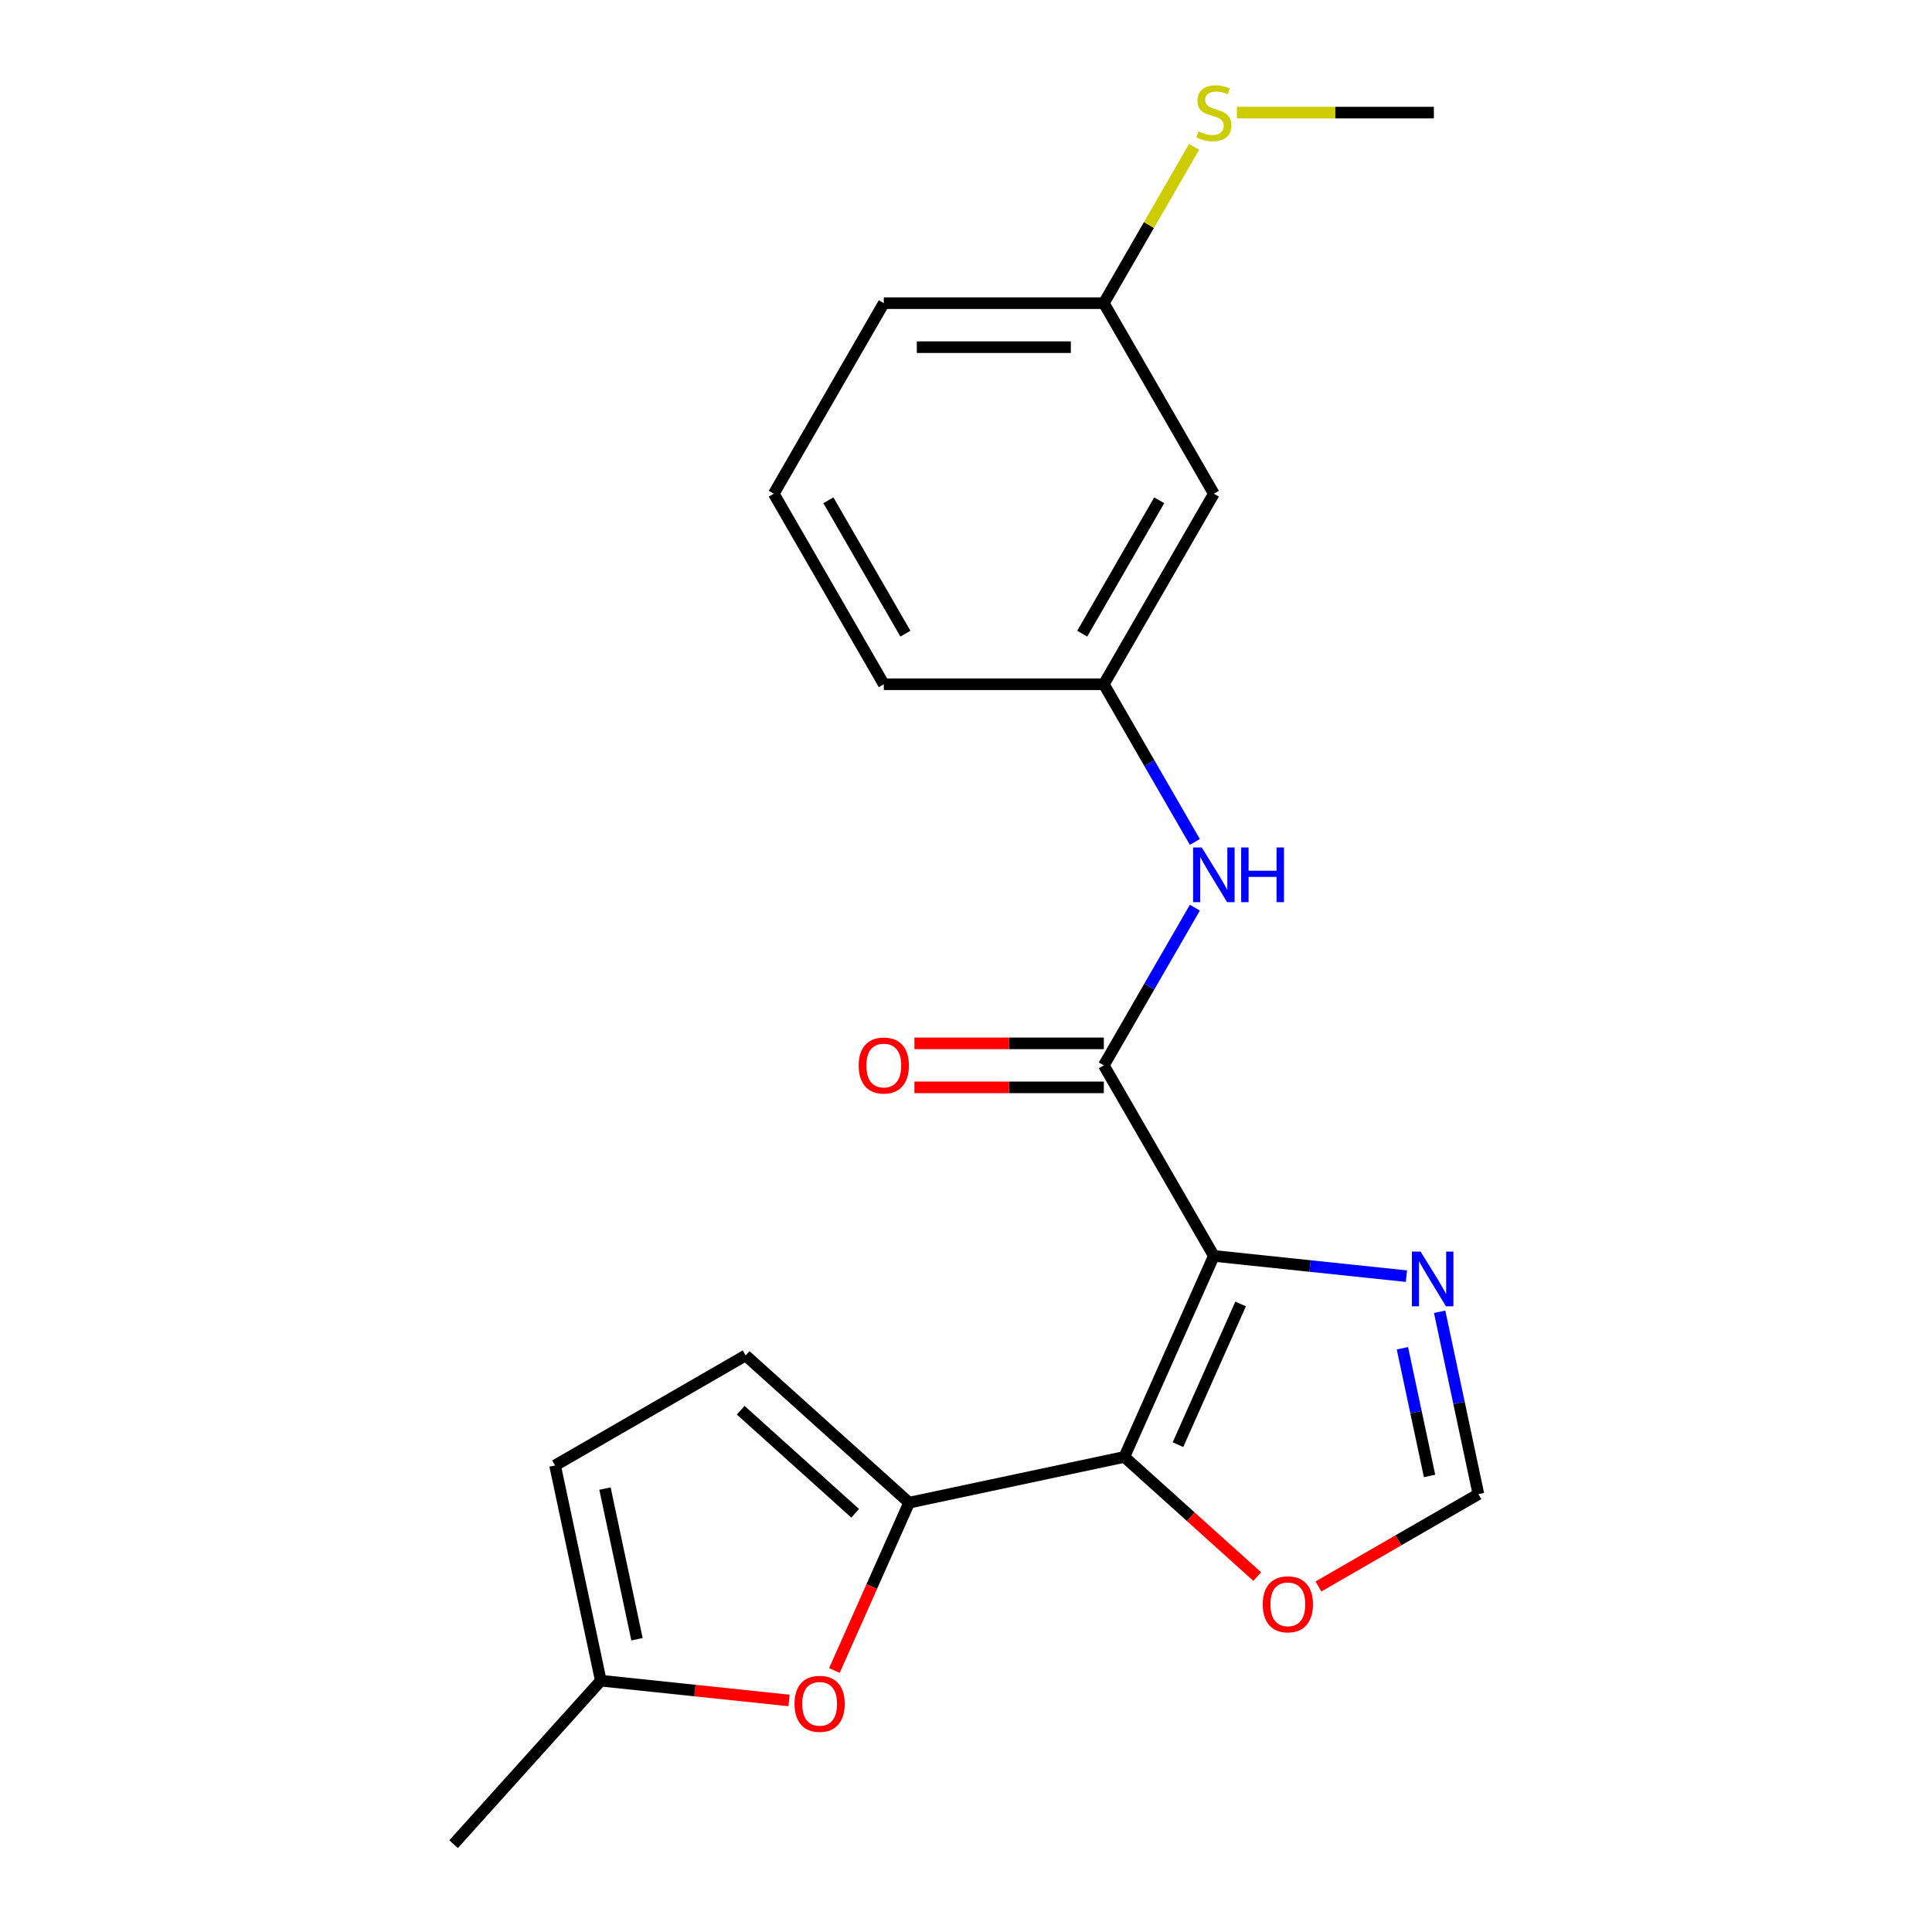 <?xml version='1.0' encoding='iso-8859-1'?>
<svg version='1.1' baseProfile='full'
              xmlns='http://www.w3.org/2000/svg'
                      xmlns:rdkit='http://www.rdkit.org/xml'
                      xmlns:xlink='http://www.w3.org/1999/xlink'
                  xml:space='preserve'
width='1000px' height='1000px' viewBox='0 0 1000 1000'>
<!-- END OF HEADER -->
<rect style='opacity:1.0;fill:#FFFFFF;stroke:none' width='1000' height='1000' x='0' y='0'> </rect>
<path class='bond-0' d='M 628.283,650.058 L 581.962,754.098' style='fill:none;fill-rule:evenodd;stroke:#000000;stroke-width:6px;stroke-linecap:butt;stroke-linejoin:miter;stroke-opacity:1' />
<path class='bond-0' d='M 642.143,674.928 L 609.718,747.756' style='fill:none;fill-rule:evenodd;stroke:#000000;stroke-width:6px;stroke-linecap:butt;stroke-linejoin:miter;stroke-opacity:1' />
<path class='bond-2' d='M 628.283,650.058 L 571.34,551.429' style='fill:none;fill-rule:evenodd;stroke:#000000;stroke-width:6px;stroke-linecap:butt;stroke-linejoin:miter;stroke-opacity:1' />
<path class='bond-3' d='M 628.283,650.058 L 678.121,655.296' style='fill:none;fill-rule:evenodd;stroke:#000000;stroke-width:6px;stroke-linecap:butt;stroke-linejoin:miter;stroke-opacity:1' />
<path class='bond-3' d='M 678.121,655.296 L 727.959,660.534' style='fill:none;fill-rule:evenodd;stroke:#0000FF;stroke-width:6px;stroke-linecap:butt;stroke-linejoin:miter;stroke-opacity:1' />
<path class='bond-1' d='M 581.962,754.098 L 470.565,777.776' style='fill:none;fill-rule:evenodd;stroke:#000000;stroke-width:6px;stroke-linecap:butt;stroke-linejoin:miter;stroke-opacity:1' />
<path class='bond-7' d='M 581.962,754.098 L 616.355,785.066' style='fill:none;fill-rule:evenodd;stroke:#000000;stroke-width:6px;stroke-linecap:butt;stroke-linejoin:miter;stroke-opacity:1' />
<path class='bond-7' d='M 616.355,785.066 L 650.749,816.033' style='fill:none;fill-rule:evenodd;stroke:#FF0000;stroke-width:6px;stroke-linecap:butt;stroke-linejoin:miter;stroke-opacity:1' />
<path class='bond-4' d='M 470.565,777.776 L 451.225,821.212' style='fill:none;fill-rule:evenodd;stroke:#000000;stroke-width:6px;stroke-linecap:butt;stroke-linejoin:miter;stroke-opacity:1' />
<path class='bond-4' d='M 451.225,821.212 L 431.886,864.649' style='fill:none;fill-rule:evenodd;stroke:#FF0000;stroke-width:6px;stroke-linecap:butt;stroke-linejoin:miter;stroke-opacity:1' />
<path class='bond-5' d='M 470.565,777.776 L 385.931,701.571' style='fill:none;fill-rule:evenodd;stroke:#000000;stroke-width:6px;stroke-linecap:butt;stroke-linejoin:miter;stroke-opacity:1' />
<path class='bond-5' d='M 442.629,783.272 L 383.385,729.929' style='fill:none;fill-rule:evenodd;stroke:#000000;stroke-width:6px;stroke-linecap:butt;stroke-linejoin:miter;stroke-opacity:1' />
<path class='bond-6' d='M 571.34,551.429 L 594.902,510.619' style='fill:none;fill-rule:evenodd;stroke:#000000;stroke-width:6px;stroke-linecap:butt;stroke-linejoin:miter;stroke-opacity:1' />
<path class='bond-6' d='M 594.902,510.619 L 618.464,469.808' style='fill:none;fill-rule:evenodd;stroke:#0000FF;stroke-width:6px;stroke-linecap:butt;stroke-linejoin:miter;stroke-opacity:1' />
<path class='bond-11' d='M 571.34,540.041 L 522.321,540.041' style='fill:none;fill-rule:evenodd;stroke:#000000;stroke-width:6px;stroke-linecap:butt;stroke-linejoin:miter;stroke-opacity:1' />
<path class='bond-11' d='M 522.321,540.041 L 473.302,540.041' style='fill:none;fill-rule:evenodd;stroke:#FF0000;stroke-width:6px;stroke-linecap:butt;stroke-linejoin:miter;stroke-opacity:1' />
<path class='bond-11' d='M 571.34,562.818 L 522.321,562.818' style='fill:none;fill-rule:evenodd;stroke:#000000;stroke-width:6px;stroke-linecap:butt;stroke-linejoin:miter;stroke-opacity:1' />
<path class='bond-11' d='M 522.321,562.818 L 473.302,562.818' style='fill:none;fill-rule:evenodd;stroke:#FF0000;stroke-width:6px;stroke-linecap:butt;stroke-linejoin:miter;stroke-opacity:1' />
<path class='bond-8' d='M 745.161,678.969 L 755.192,726.164' style='fill:none;fill-rule:evenodd;stroke:#0000FF;stroke-width:6px;stroke-linecap:butt;stroke-linejoin:miter;stroke-opacity:1' />
<path class='bond-8' d='M 755.192,726.164 L 765.224,773.359' style='fill:none;fill-rule:evenodd;stroke:#000000;stroke-width:6px;stroke-linecap:butt;stroke-linejoin:miter;stroke-opacity:1' />
<path class='bond-8' d='M 725.891,697.863 L 732.913,730.9' style='fill:none;fill-rule:evenodd;stroke:#0000FF;stroke-width:6px;stroke-linecap:butt;stroke-linejoin:miter;stroke-opacity:1' />
<path class='bond-8' d='M 732.913,730.9 L 739.935,763.936' style='fill:none;fill-rule:evenodd;stroke:#000000;stroke-width:6px;stroke-linecap:butt;stroke-linejoin:miter;stroke-opacity:1' />
<path class='bond-9' d='M 408.396,880.15 L 359.688,875.031' style='fill:none;fill-rule:evenodd;stroke:#FF0000;stroke-width:6px;stroke-linecap:butt;stroke-linejoin:miter;stroke-opacity:1' />
<path class='bond-9' d='M 359.688,875.031 L 310.981,869.912' style='fill:none;fill-rule:evenodd;stroke:#000000;stroke-width:6px;stroke-linecap:butt;stroke-linejoin:miter;stroke-opacity:1' />
<path class='bond-10' d='M 385.931,701.571 L 287.303,758.514' style='fill:none;fill-rule:evenodd;stroke:#000000;stroke-width:6px;stroke-linecap:butt;stroke-linejoin:miter;stroke-opacity:1' />
<path class='bond-12' d='M 618.464,435.794 L 594.902,394.984' style='fill:none;fill-rule:evenodd;stroke:#0000FF;stroke-width:6px;stroke-linecap:butt;stroke-linejoin:miter;stroke-opacity:1' />
<path class='bond-12' d='M 594.902,394.984 L 571.34,354.173' style='fill:none;fill-rule:evenodd;stroke:#000000;stroke-width:6px;stroke-linecap:butt;stroke-linejoin:miter;stroke-opacity:1' />
<path class='bond-21' d='M 682.443,821.153 L 723.833,797.256' style='fill:none;fill-rule:evenodd;stroke:#FF0000;stroke-width:6px;stroke-linecap:butt;stroke-linejoin:miter;stroke-opacity:1' />
<path class='bond-21' d='M 723.833,797.256 L 765.224,773.359' style='fill:none;fill-rule:evenodd;stroke:#000000;stroke-width:6px;stroke-linecap:butt;stroke-linejoin:miter;stroke-opacity:1' />
<path class='bond-17' d='M 310.981,869.912 L 234.776,954.545' style='fill:none;fill-rule:evenodd;stroke:#000000;stroke-width:6px;stroke-linecap:butt;stroke-linejoin:miter;stroke-opacity:1' />
<path class='bond-22' d='M 310.981,869.912 L 287.303,758.514' style='fill:none;fill-rule:evenodd;stroke:#000000;stroke-width:6px;stroke-linecap:butt;stroke-linejoin:miter;stroke-opacity:1' />
<path class='bond-22' d='M 329.708,848.466 L 313.134,770.488' style='fill:none;fill-rule:evenodd;stroke:#000000;stroke-width:6px;stroke-linecap:butt;stroke-linejoin:miter;stroke-opacity:1' />
<path class='bond-13' d='M 571.34,354.173 L 628.283,255.545' style='fill:none;fill-rule:evenodd;stroke:#000000;stroke-width:6px;stroke-linecap:butt;stroke-linejoin:miter;stroke-opacity:1' />
<path class='bond-13' d='M 560.156,327.99 L 600.016,258.95' style='fill:none;fill-rule:evenodd;stroke:#000000;stroke-width:6px;stroke-linecap:butt;stroke-linejoin:miter;stroke-opacity:1' />
<path class='bond-18' d='M 571.34,354.173 L 457.454,354.173' style='fill:none;fill-rule:evenodd;stroke:#000000;stroke-width:6px;stroke-linecap:butt;stroke-linejoin:miter;stroke-opacity:1' />
<path class='bond-14' d='M 628.283,255.545 L 571.34,156.917' style='fill:none;fill-rule:evenodd;stroke:#000000;stroke-width:6px;stroke-linecap:butt;stroke-linejoin:miter;stroke-opacity:1' />
<path class='bond-15' d='M 571.34,156.917 L 594.695,116.466' style='fill:none;fill-rule:evenodd;stroke:#000000;stroke-width:6px;stroke-linecap:butt;stroke-linejoin:miter;stroke-opacity:1' />
<path class='bond-15' d='M 594.695,116.466 L 618.049,76.016' style='fill:none;fill-rule:evenodd;stroke:#CCCC00;stroke-width:6px;stroke-linecap:butt;stroke-linejoin:miter;stroke-opacity:1' />
<path class='bond-23' d='M 571.34,156.917 L 457.454,156.917' style='fill:none;fill-rule:evenodd;stroke:#000000;stroke-width:6px;stroke-linecap:butt;stroke-linejoin:miter;stroke-opacity:1' />
<path class='bond-23' d='M 554.258,179.694 L 474.537,179.694' style='fill:none;fill-rule:evenodd;stroke:#000000;stroke-width:6px;stroke-linecap:butt;stroke-linejoin:miter;stroke-opacity:1' />
<path class='bond-20' d='M 640.211,58.288 L 691.19,58.288' style='fill:none;fill-rule:evenodd;stroke:#CCCC00;stroke-width:6px;stroke-linecap:butt;stroke-linejoin:miter;stroke-opacity:1' />
<path class='bond-20' d='M 691.19,58.288 L 742.17,58.288' style='fill:none;fill-rule:evenodd;stroke:#000000;stroke-width:6px;stroke-linecap:butt;stroke-linejoin:miter;stroke-opacity:1' />
<path class='bond-16' d='M 400.511,255.545 L 457.454,354.173' style='fill:none;fill-rule:evenodd;stroke:#000000;stroke-width:6px;stroke-linecap:butt;stroke-linejoin:miter;stroke-opacity:1' />
<path class='bond-16' d='M 428.779,258.95 L 468.639,327.99' style='fill:none;fill-rule:evenodd;stroke:#000000;stroke-width:6px;stroke-linecap:butt;stroke-linejoin:miter;stroke-opacity:1' />
<path class='bond-19' d='M 400.511,255.545 L 457.454,156.917' style='fill:none;fill-rule:evenodd;stroke:#000000;stroke-width:6px;stroke-linecap:butt;stroke-linejoin:miter;stroke-opacity:1' />
<path  class='atom-4' d='M 735.286 647.802
L 744.566 662.802
Q 745.486 664.282, 746.966 666.962
Q 748.446 669.642, 748.526 669.802
L 748.526 647.802
L 752.286 647.802
L 752.286 676.122
L 748.406 676.122
L 738.446 659.722
Q 737.286 657.802, 736.046 655.602
Q 734.846 653.402, 734.486 652.722
L 734.486 676.122
L 730.806 676.122
L 730.806 647.802
L 735.286 647.802
' fill='#0000FF'/>
<path  class='atom-5' d='M 411.243 881.896
Q 411.243 875.096, 414.603 871.296
Q 417.963 867.496, 424.243 867.496
Q 430.523 867.496, 433.883 871.296
Q 437.243 875.096, 437.243 881.896
Q 437.243 888.776, 433.843 892.696
Q 430.443 896.576, 424.243 896.576
Q 418.003 896.576, 414.603 892.696
Q 411.243 888.816, 411.243 881.896
M 424.243 893.376
Q 428.563 893.376, 430.883 890.496
Q 433.243 887.576, 433.243 881.896
Q 433.243 876.336, 430.883 873.536
Q 428.563 870.696, 424.243 870.696
Q 419.923 870.696, 417.563 873.496
Q 415.243 876.296, 415.243 881.896
Q 415.243 887.616, 417.563 890.496
Q 419.923 893.376, 424.243 893.376
' fill='#FF0000'/>
<path  class='atom-7' d='M 622.023 438.641
L 631.303 453.641
Q 632.223 455.121, 633.703 457.801
Q 635.183 460.481, 635.263 460.641
L 635.263 438.641
L 639.023 438.641
L 639.023 466.961
L 635.143 466.961
L 625.183 450.561
Q 624.023 448.641, 622.783 446.441
Q 621.583 444.241, 621.223 443.561
L 621.223 466.961
L 617.543 466.961
L 617.543 438.641
L 622.023 438.641
' fill='#0000FF'/>
<path  class='atom-7' d='M 642.423 438.641
L 646.263 438.641
L 646.263 450.681
L 660.743 450.681
L 660.743 438.641
L 664.583 438.641
L 664.583 466.961
L 660.743 466.961
L 660.743 453.881
L 646.263 453.881
L 646.263 466.961
L 642.423 466.961
L 642.423 438.641
' fill='#0000FF'/>
<path  class='atom-8' d='M 653.596 830.382
Q 653.596 823.582, 656.956 819.782
Q 660.316 815.982, 666.596 815.982
Q 672.876 815.982, 676.236 819.782
Q 679.596 823.582, 679.596 830.382
Q 679.596 837.262, 676.196 841.182
Q 672.796 845.062, 666.596 845.062
Q 660.356 845.062, 656.956 841.182
Q 653.596 837.302, 653.596 830.382
M 666.596 841.862
Q 670.916 841.862, 673.236 838.982
Q 675.596 836.062, 675.596 830.382
Q 675.596 824.822, 673.236 822.022
Q 670.916 819.182, 666.596 819.182
Q 662.276 819.182, 659.916 821.982
Q 657.596 824.782, 657.596 830.382
Q 657.596 836.102, 659.916 838.982
Q 662.276 841.862, 666.596 841.862
' fill='#FF0000'/>
<path  class='atom-12' d='M 444.454 551.509
Q 444.454 544.709, 447.814 540.909
Q 451.174 537.109, 457.454 537.109
Q 463.734 537.109, 467.094 540.909
Q 470.454 544.709, 470.454 551.509
Q 470.454 558.389, 467.054 562.309
Q 463.654 566.189, 457.454 566.189
Q 451.214 566.189, 447.814 562.309
Q 444.454 558.429, 444.454 551.509
M 457.454 562.989
Q 461.774 562.989, 464.094 560.109
Q 466.454 557.189, 466.454 551.509
Q 466.454 545.949, 464.094 543.149
Q 461.774 540.309, 457.454 540.309
Q 453.134 540.309, 450.774 543.109
Q 448.454 545.909, 448.454 551.509
Q 448.454 557.229, 450.774 560.109
Q 453.134 562.989, 457.454 562.989
' fill='#FF0000'/>
<path  class='atom-16' d='M 620.283 68.008
Q 620.603 68.128, 621.923 68.688
Q 623.243 69.248, 624.683 69.608
Q 626.163 69.928, 627.603 69.928
Q 630.283 69.928, 631.843 68.648
Q 633.403 67.328, 633.403 65.048
Q 633.403 63.488, 632.603 62.528
Q 631.843 61.568, 630.643 61.048
Q 629.443 60.528, 627.443 59.928
Q 624.923 59.168, 623.403 58.448
Q 621.923 57.728, 620.843 56.208
Q 619.803 54.688, 619.803 52.128
Q 619.803 48.568, 622.203 46.368
Q 624.643 44.168, 629.443 44.168
Q 632.723 44.168, 636.443 45.728
L 635.523 48.808
Q 632.123 47.408, 629.563 47.408
Q 626.803 47.408, 625.283 48.568
Q 623.763 49.688, 623.803 51.648
Q 623.803 53.168, 624.563 54.088
Q 625.363 55.008, 626.483 55.528
Q 627.643 56.048, 629.563 56.648
Q 632.123 57.448, 633.643 58.248
Q 635.163 59.048, 636.243 60.688
Q 637.363 62.288, 637.363 65.048
Q 637.363 68.968, 634.723 71.088
Q 632.123 73.168, 627.763 73.168
Q 625.243 73.168, 623.323 72.608
Q 621.443 72.088, 619.203 71.168
L 620.283 68.008
' fill='#CCCC00'/>
</svg>
